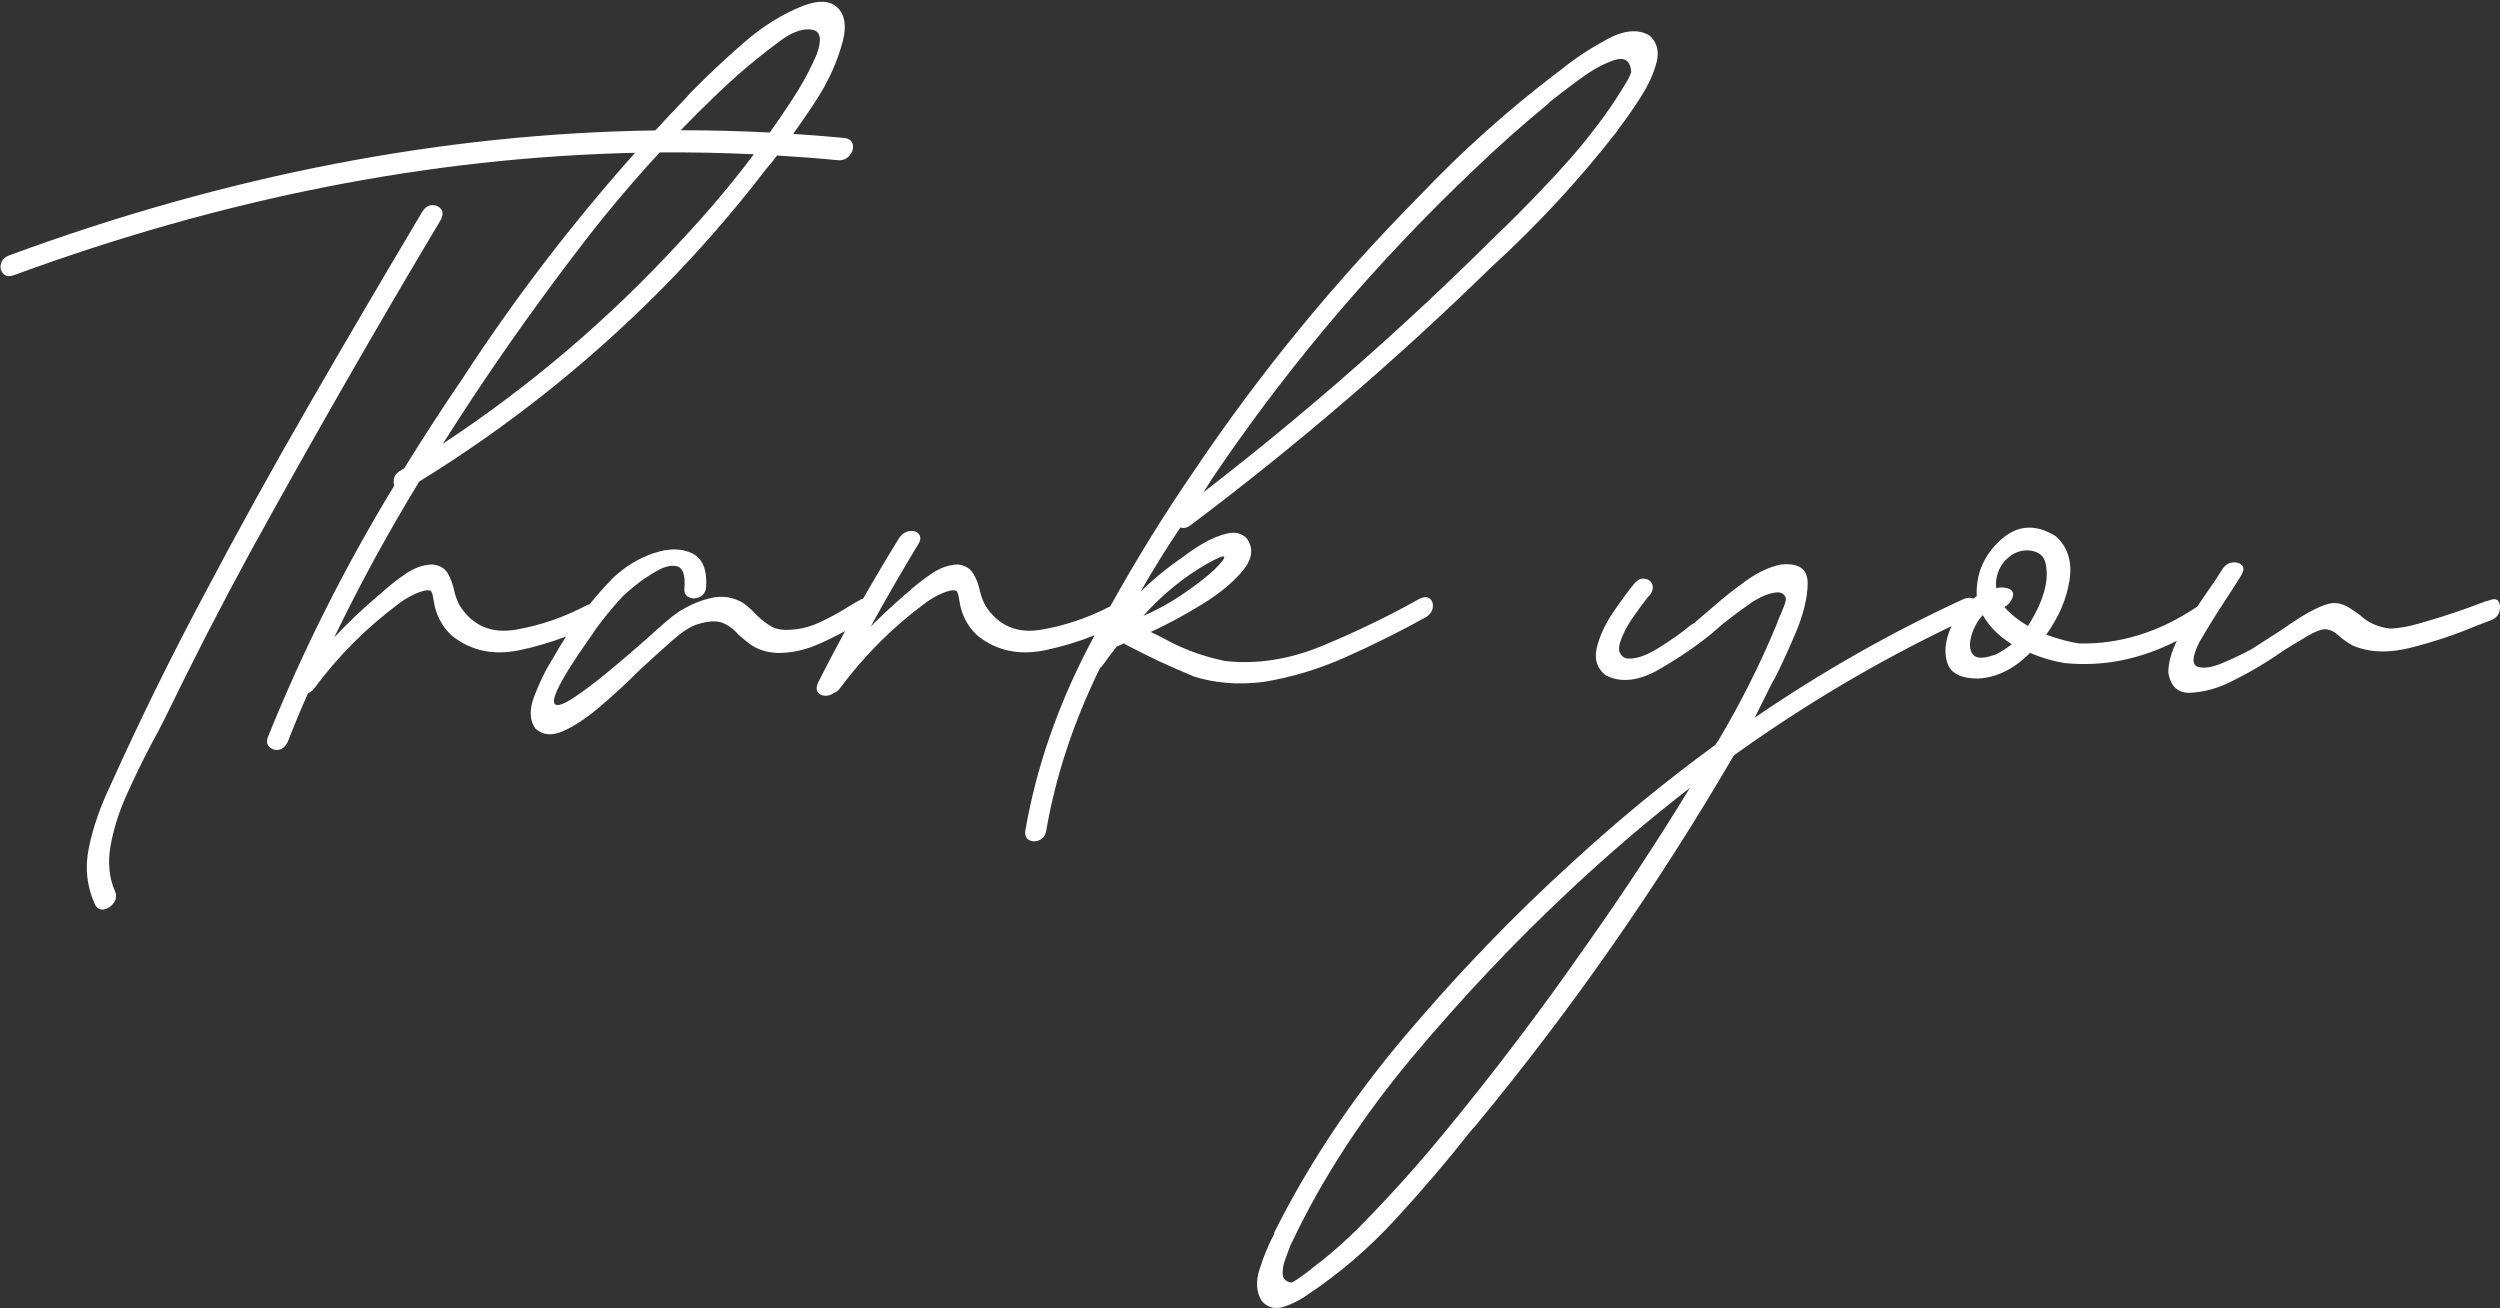 <?xml version="1.0" encoding="UTF-8" standalone="no"?><svg xmlns="http://www.w3.org/2000/svg" xmlns:xlink="http://www.w3.org/1999/xlink" fill="#000000" height="741.7" preserveAspectRatio="xMidYMid meet" version="1" viewBox="-0.3 -1.0 1417.6 741.7" width="1417.6" zoomAndPan="magnify"><rect x="-0.3" y="-1.0" width="1417.6" height="741.7" fill="#333333" stroke="none"/><defs><clipPath id="a"><path d="M 712 298 L 1417.32 298 L 1417.32 740.691 L 712 740.691 Z M 712 298"/></clipPath></defs><g><g id="change1_2"><path d="M 249.688 117.445 C 248.41 115.914 246.684 115.219 244.52 115.34 C 242.352 115.473 240.508 116.809 238.973 119.355 C 217.547 155.324 196.367 191.426 175.457 227.648 C 154.535 263.871 134.383 300.344 115 337.082 C 96.117 372.543 78.516 408.387 62.195 444.602 C 56.578 456.332 52.562 467.941 50.141 479.422 C 47.715 490.902 48.926 501.867 53.773 512.328 C 55.047 514.371 56.773 515.133 58.941 514.629 C 61.105 514.109 62.895 512.84 64.297 510.801 C 65.695 508.758 65.887 506.59 64.871 504.297 C 61.551 496.641 60.723 488.09 62.383 478.66 C 64.043 469.215 67.102 459.523 71.566 449.574 C 76.031 439.625 80.688 430.062 85.535 420.875 C 88.34 415.773 90.891 410.926 93.188 406.336 C 108.742 374.199 125.074 342.441 142.168 311.062 C 176.855 248.059 212.695 185.555 249.688 123.566 C 250.961 121.02 250.961 118.977 249.688 117.445" fill="#ffffff"/></g><g id="change1_3"><path d="M 648.016 348.18 C 658.98 335.934 671.227 325.98 684.754 318.332 C 695.715 312.211 696.863 313.484 688.191 322.16 C 683.348 326.504 678.113 330.574 672.508 334.402 C 664.598 340.016 656.434 344.605 648.016 348.18 Z M 266.906 225.73 C 286.805 195.633 308.039 165.918 330.617 136.574 C 344.277 118.828 358.676 101.789 373.785 85.434 C 391.613 85.289 409.402 85.648 427.164 86.473 C 414.355 103.5 400.48 119.949 385.523 135.812 C 345.215 179.688 300.32 217.953 250.836 250.605 C 256.191 242.188 261.547 233.898 266.906 225.73 Z M 404.273 54.309 C 416.516 42.324 429.652 31.227 443.684 21.023 C 450.059 16.688 455.605 14.965 460.328 15.859 C 465.047 16.75 465.879 21.402 462.816 29.82 C 459.758 36.969 456.18 43.855 452.102 50.48 C 447.016 58.488 441.703 66.375 436.18 74.145 C 419.375 73.281 402.539 72.863 385.676 72.859 C 391.766 66.57 397.957 60.383 404.273 54.309 Z M 692.402 262.465 C 733.98 202.012 781.809 146.145 835.895 94.867 C 849.152 82.113 862.93 69.875 877.219 58.141 C 877.727 57.629 878.23 57.121 878.75 56.609 C 882.828 53.293 888.441 49.02 895.582 43.785 C 902.727 38.559 909.227 34.988 915.098 33.074 C 920.961 31.156 924.148 33.395 924.664 39.77 C 924.41 41.051 923.324 43.281 921.41 46.465 C 919.504 49.656 917.453 52.91 915.293 56.223 C 913.117 59.547 911.523 61.836 910.508 63.109 C 910.254 63.621 909.996 64.012 909.738 64.262 C 903.867 72.43 897.496 80.461 890.609 88.367 C 876.832 103.934 862.293 118.977 846.992 133.516 C 795.203 185.047 740.234 233.262 682.07 278.156 C 685.387 272.797 688.824 267.574 692.402 262.465 Z M 763.004 371.52 C 778.43 364.629 793.547 357.109 808.344 348.941 C 810.641 347.41 811.914 345.562 812.168 343.395 C 812.422 341.227 811.848 339.566 810.449 338.418 C 809.043 337.273 807.062 337.336 804.516 338.609 C 787.168 348.312 768.988 357.109 749.992 365.012 C 730.984 372.926 712.426 375.859 694.316 373.816 C 682.07 371.27 670.844 367.184 660.645 361.57 C 657.832 360.039 655.027 358.641 652.227 357.359 C 661.66 353.027 671.359 347.789 681.309 341.672 C 691.258 335.551 698.969 329.176 704.457 322.539 C 709.938 315.91 710.641 309.789 706.562 304.172 C 703.75 301.371 700.113 300.477 695.656 301.492 C 691.191 302.52 686.664 304.367 682.07 307.047 C 677.48 309.719 673.777 312.211 670.973 314.504 C 662.301 320.375 654.141 327.008 646.484 334.402 C 653.625 321.906 661.152 309.789 669.062 298.055 C 670.844 298.816 672.887 298.309 675.184 296.523 C 734.875 251.625 791.508 203.035 845.078 150.734 C 871.348 126.758 895.199 100.996 916.629 73.441 C 917.141 72.68 917.645 71.91 918.156 71.148 C 921.73 66.559 925.68 60.883 930.02 54.117 C 934.352 47.367 937.352 40.797 939.012 34.414 C 940.668 28.043 939.328 22.934 934.996 19.109 C 928.613 15.281 920.512 16.043 910.695 21.402 C 900.879 26.762 892.391 32.379 885.25 38.242 C 884.23 39.004 883.207 39.77 882.191 40.531 C 854.387 61.711 828.492 84.918 804.516 110.176 C 756.812 158.391 714.34 210.18 677.098 265.527 C 659.934 290.473 644.004 316.246 629.262 342.828 C 616.73 349.281 603.785 353.695 590.43 356.023 C 576.523 358.445 565.875 353.918 558.48 342.441 C 557.199 340.141 556.184 337.461 555.418 334.402 C 554.652 330.574 553.375 327.199 551.59 324.266 C 549.805 321.328 547 319.613 543.172 319.094 C 538.066 319.094 532.902 320.887 527.676 324.453 C 522.445 328.031 517.785 331.723 513.711 335.551 C 512.945 336.062 512.18 336.699 511.414 337.461 C 505.293 342.82 499.293 348.434 493.43 354.301 C 502.098 338.484 511.156 322.797 520.598 307.234 C 521.871 304.941 521.871 303.094 520.598 301.688 C 519.316 300.289 517.539 299.777 515.238 300.156 C 512.945 300.539 511.031 301.875 509.5 304.172 C 502.488 315.5 495.719 326.922 489.16 338.434 C 488.691 338.578 488.207 338.758 487.691 338.992 C 484.879 340.523 482.074 342.184 479.27 343.969 C 474.68 346.781 469.957 349.328 465.113 351.621 C 460.266 353.918 455.547 355.324 450.957 355.828 C 444.836 356.598 440.242 356.086 437.18 354.301 C 434.117 352.52 431.309 350.348 428.766 347.789 C 426.719 345.5 424.172 343.199 421.109 340.91 C 415.496 337.594 409.5 336.637 403.125 338.035 C 396.746 339.441 390.367 342.184 383.992 346.262 C 380.676 348.559 374.68 353.664 366.008 361.57 C 359.371 367.441 352.359 373.43 344.965 379.559 C 337.562 385.676 330.996 390.648 325.258 394.477 C 319.516 398.305 315.883 399.578 314.352 398.305 C 313.34 397.031 313.777 394.352 315.691 390.266 C 317.605 386.191 320.152 381.66 323.348 376.684 C 326.531 371.711 329.527 367.246 332.336 363.293 C 335.141 359.34 336.93 356.73 337.695 355.449 C 342.027 349.586 346.621 343.969 351.469 338.609 C 352.742 337.082 355.422 334.656 359.504 331.34 C 363.582 328.031 367.922 325.098 372.516 322.539 C 377.105 319.992 380.934 319.227 383.992 320.242 C 387.059 321.27 388.328 325.352 387.82 332.492 C 387.562 335.047 388.395 336.762 390.309 337.656 C 392.223 338.551 394.195 338.551 396.238 337.656 C 398.277 336.762 399.551 335.047 400.066 332.492 C 400.832 322.293 398.211 315.723 392.223 312.785 C 386.223 309.852 379.02 309.789 370.602 312.594 C 362.184 315.402 354.531 319.992 347.645 326.371 C 342.824 331.277 338.285 336.383 333.996 341.668 C 333.586 341.77 333.164 341.891 332.723 342.051 C 319.711 348.941 306.254 353.602 292.348 356.023 C 278.441 358.445 267.797 353.918 260.398 342.441 C 259.121 340.141 258.105 337.461 257.34 334.402 C 256.574 330.574 255.359 327.199 253.707 324.266 C 252.039 321.328 249.172 319.613 245.098 319.094 C 239.988 319.094 234.82 320.887 229.598 324.453 C 224.367 328.031 219.707 331.723 215.633 335.551 C 214.863 336.062 214.102 336.699 213.336 337.461 C 204.918 344.605 196.879 352.266 189.23 360.422 C 203.77 330.324 219.84 300.863 237.441 272.035 C 287.184 241.418 332.844 205.203 374.43 163.363 C 395.855 141.688 415.75 118.852 434.117 94.867 C 435.395 93.34 436.668 91.809 437.945 90.277 C 438.742 89.258 439.523 88.207 440.316 87.176 C 452.039 87.879 463.75 88.77 475.445 89.898 C 477.992 89.898 480.035 88.941 481.566 87.023 C 483.102 85.113 483.672 83.141 483.289 81.098 C 482.906 79.055 481.434 77.781 478.891 77.27 C 469.09 76.336 459.273 75.551 449.449 74.914 C 453.594 69.16 457.668 63.254 461.668 57.184 C 469.32 45.574 474.676 33.781 477.742 21.785 C 479.781 13.371 478.695 7.188 474.488 3.23 C 470.277 -0.727 463.836 -1.043 455.164 2.273 C 443.43 6.863 432.074 13.938 421.109 23.508 C 410.141 33.074 400.062 42.582 390.883 52.012 C 389.352 53.805 387.816 55.461 386.289 56.988 C 381.234 62.266 376.25 67.594 371.316 72.957 C 250.73 74.664 128.559 98.273 4.797 143.848 C 2.246 144.871 0.715 146.469 0.207 148.629 C -0.309 150.805 0.141 152.652 1.547 154.184 C 2.945 155.711 5.051 155.969 7.855 154.945 C 126.609 111.348 243.93 88.246 359.812 85.645 C 324 125.816 291.496 168.301 262.316 213.109 C 250.836 229.938 239.738 247.035 229.023 264.379 C 228.766 264.641 228.383 264.895 227.879 265.145 C 227.617 265.402 227.238 265.656 226.727 265.906 C 224.941 266.934 223.793 268.207 223.281 269.734 C 222.77 271.266 222.77 272.797 223.281 274.324 C 195.219 320.5 171.371 367.945 151.73 416.664 C 150.715 419.215 150.965 421.195 152.496 422.602 C 154.027 423.996 155.812 424.512 157.852 424.129 C 159.898 423.75 161.555 422.273 162.828 419.734 C 166.402 410.547 170.223 401.367 174.305 392.18 C 175.578 391.672 176.727 390.781 177.75 389.504 C 191.523 370.883 207.723 354.68 226.344 340.91 C 227.617 339.891 229.406 338.742 231.703 337.461 C 233.996 336.188 236.293 335.172 238.59 334.402 C 240.887 333.641 242.664 333.508 243.945 334.02 C 244.457 334.531 244.836 335.426 245.098 336.699 C 245.344 337.98 245.602 339.379 245.859 340.91 C 246.109 342.441 246.367 343.59 246.625 344.352 C 248.406 350.473 251.602 355.582 256.191 359.66 C 266.906 368.078 279.594 370.75 294.266 367.691 C 303.25 365.816 312.066 363.215 320.715 359.906 C 317.938 364.184 315.301 368.559 312.82 373.047 C 312.574 373.305 312.312 373.688 312.059 374.199 C 308.742 379.559 305.617 386.059 302.684 393.707 C 299.754 401.367 299.945 407.484 303.258 412.078 C 307.34 415.906 312.574 416.41 318.945 413.605 C 325.32 410.801 332.336 406.148 339.988 399.641 C 347.645 393.141 355.164 386.191 362.562 378.789 C 369.195 372.668 375.254 367.184 380.742 362.34 C 386.223 357.492 390.883 354.43 394.707 353.148 C 401.078 351.113 405.996 350.797 409.441 352.195 C 412.887 353.602 415.879 355.828 418.43 358.891 C 420.469 360.676 422.641 362.469 424.934 364.246 C 430.039 367.82 436.035 369.484 442.918 369.219 C 449.809 368.969 456.633 367.379 463.391 364.441 C 468.598 362.184 473.766 359.652 478.895 356.863 C 473.637 366.531 468.523 376.262 463.582 386.059 C 462.566 388.355 462.504 390.145 463.391 391.414 C 464.289 392.699 465.629 393.398 467.41 393.52 C 469.195 393.652 470.98 393.078 472.766 391.797 C 473.785 391.547 474.805 390.781 475.828 389.504 C 489.605 370.883 505.801 354.68 524.422 340.91 C 525.695 339.891 527.484 338.742 529.781 337.461 C 532.078 336.188 534.371 335.172 536.668 334.402 C 538.961 333.641 540.746 333.508 542.027 334.02 C 542.531 334.531 542.914 335.426 543.172 336.699 C 543.426 337.98 543.68 339.379 543.938 340.91 C 544.191 342.441 544.445 343.59 544.703 344.352 C 546.484 350.473 549.676 355.582 554.27 359.66 C 564.984 368.078 577.672 370.75 592.344 367.691 C 601.938 365.688 611.285 362.852 620.395 359.211 C 619.336 361.207 618.262 363.195 617.215 365.203 C 599.23 399.773 587.18 434.777 581.055 470.242 C 580.805 472.789 581.57 474.508 583.352 475.406 C 585.141 476.301 587.051 476.301 589.09 475.406 C 591.137 474.508 592.41 472.789 592.918 470.242 C 598.273 439.113 608.48 408.254 623.527 377.641 C 624.035 377.391 624.543 376.879 625.059 376.109 C 627.605 372.543 630.285 368.969 633.094 365.398 L 633.477 365.398 C 634.492 364.887 635.641 364.379 636.922 363.867 C 638.703 364.887 642.527 366.867 648.398 369.793 C 654.266 372.73 660.133 375.48 666.004 378.027 C 671.867 380.574 675.438 382.105 676.715 382.617 C 688.957 386.438 702.094 387.465 716.125 385.676 C 731.938 383.129 747.562 378.406 763.004 371.52" fill="#ffffff"/></g><g clip-path="url(#a)" id="change1_1"><path d="M 1149.648 353.918 C 1144.289 350.859 1139.828 347.285 1136.262 343.199 C 1138.809 341.672 1140.398 339.699 1141.039 337.273 C 1141.68 334.852 1140.602 333.254 1137.789 332.492 C 1135.738 331.977 1133.711 331.977 1131.672 332.492 C 1131.148 328.918 1131.801 325.223 1133.578 321.391 C 1135.109 318.332 1137.27 315.848 1140.09 313.93 C 1142.891 312.02 1145.949 311.062 1149.27 311.062 C 1155.141 311.316 1158.578 313.742 1159.602 318.332 C 1160.621 322.922 1160.5 327.77 1159.219 332.871 C 1157.691 339.246 1154.488 346.262 1149.648 353.918 Z M 1131.672 369.988 C 1124.789 372.543 1120.379 372.605 1118.469 370.184 C 1116.551 367.758 1116.23 364.246 1117.512 359.66 C 1118.789 355.066 1120.961 351.113 1124.02 347.789 C 1127.84 354.43 1133.328 359.914 1140.469 364.246 C 1137.66 366.547 1134.73 368.457 1131.672 369.988 Z M 899.789 534.137 C 873.77 571.637 846.098 608.117 816.762 643.578 C 802.219 661.18 786.914 678.141 770.844 694.465 C 763.703 701.605 756.305 708.242 748.648 714.363 C 748.398 714.613 748.016 714.871 747.504 715.125 C 745.969 716.398 744.059 717.93 741.766 719.723 C 739.465 721.504 737.359 723.031 735.449 724.312 C 733.535 725.586 732.328 726.223 731.812 726.223 C 728.75 725.711 727.16 724.121 727.031 721.441 C 726.906 718.762 727.414 715.895 728.562 712.836 C 729.711 709.773 730.664 707.219 731.43 705.176 C 731.688 704.922 731.812 704.664 731.812 704.414 C 749.164 667.68 772.184 632.223 800.883 598.043 C 829.578 563.855 859.23 532.477 889.84 503.91 C 911.52 483.5 934.227 464.121 957.953 445.754 C 939.586 475.848 920.191 505.309 899.789 534.137 Z M 1416.539 340.141 C 1415.648 338.609 1413.93 338.363 1411.379 339.379 C 1410.352 339.637 1409.469 339.891 1408.699 340.141 C 1397.469 344.48 1386.121 348.312 1374.641 351.621 C 1373.879 351.875 1372.98 352.133 1371.969 352.391 C 1366.102 354.176 1360.488 355.199 1355.129 355.449 C 1348.238 354.68 1342.5 352.133 1337.91 347.789 C 1336.629 346.781 1335.359 345.883 1334.078 345.117 C 1329.238 341.547 1324.711 340.273 1320.5 341.289 C 1316.289 342.316 1310.871 344.863 1304.238 348.941 C 1299.898 351.754 1295.691 354.555 1291.609 357.359 C 1286.5 360.676 1281.531 363.867 1276.691 366.93 C 1272.102 369.484 1266.68 372.094 1260.422 374.773 C 1254.172 377.453 1249.328 378.215 1245.879 377.062 C 1242.441 375.922 1242.762 371.27 1246.84 363.098 C 1251.441 355.199 1256.41 347.16 1261.77 338.992 C 1264.828 334.402 1267.762 329.812 1270.57 325.223 C 1272.102 322.672 1272.219 320.762 1270.949 319.48 C 1269.672 318.207 1267.891 317.695 1265.602 317.949 C 1263.301 318.207 1261.391 319.48 1259.859 321.773 C 1257.559 325.602 1254.75 329.812 1251.441 334.402 C 1249.469 337.215 1247.551 340.074 1245.672 342.961 C 1224.23 357.395 1201.922 364.375 1178.73 363.867 C 1173.379 363.098 1167.121 361.445 1159.98 358.891 C 1167.121 348.941 1171.531 338.68 1173.191 328.086 C 1174.84 317.508 1172.23 309.152 1165.34 303.023 C 1153.859 295.887 1143.398 296.656 1133.961 305.324 C 1124.531 313.996 1120.059 324.586 1120.578 337.082 C 1119.949 337.512 1119.359 337.969 1118.77 338.422 C 1117.41 337.723 1115.602 337.777 1113.301 338.609 C 1072.23 357.492 1032.691 379.938 994.684 405.957 C 997.992 399.324 1001.32 392.699 1004.629 386.059 C 1005.141 385.297 1005.648 384.402 1006.16 383.379 C 1009.219 377.516 1013.051 369.219 1017.641 358.508 C 1022.238 347.789 1024.59 338.293 1024.719 330.004 C 1024.84 321.719 1019.801 318.082 1009.609 319.094 C 1003.23 320.375 996.719 323.371 990.086 328.086 C 983.453 332.809 977.086 337.852 970.965 343.199 C 967.137 346.523 963.562 349.586 960.246 352.391 C 959.734 352.645 959.098 353.027 958.336 353.531 C 953.488 357.617 947.359 361.949 939.969 366.547 C 932.566 371.137 926.445 373.047 921.602 372.285 C 918.027 370.75 916.945 367.758 918.352 363.293 C 919.75 358.836 922.176 354.105 925.621 349.137 C 929.062 344.156 931.938 340.273 934.227 337.461 C 934.738 336.957 935.121 336.574 935.379 336.312 C 936.906 334.02 937.289 331.977 936.527 330.191 C 935.758 328.414 934.289 327.387 932.121 327.133 C 929.957 326.883 927.977 327.898 926.195 330.191 C 922.617 334.531 918.602 340.016 914.145 346.648 C 909.676 353.281 906.68 359.848 905.148 366.355 C 903.617 372.855 905.273 378.027 910.121 381.848 C 918.789 386.438 929.125 385.234 941.117 378.215 C 953.102 371.199 963.176 364.246 971.344 357.359 C 971.344 357.109 971.469 356.98 971.727 356.98 C 973.512 355.449 975.301 353.918 977.086 352.391 C 981.926 348.559 986.902 344.863 992.012 341.289 C 993.285 340.273 995.32 339.062 998.133 337.656 C 1000.93 336.258 1003.738 335.355 1006.551 334.977 C 1009.352 334.594 1011.262 335.551 1012.281 337.852 C 1012.531 338.867 1012.16 340.652 1011.129 343.199 C 1010.109 345.758 1009.102 348.18 1008.07 350.473 C 1007.559 351.754 1007.172 352.77 1006.922 353.531 C 997.742 375.727 986.777 397.539 974.023 418.965 C 973.77 419.215 973.512 419.602 973.258 420.113 C 973 420.363 972.742 420.746 972.492 421.266 C 944.176 441.922 917.008 464.246 890.988 488.223 C 857.832 518.316 826.266 551.102 796.289 586.562 C 766.316 622.02 741.637 659.129 722.246 697.906 C 722.246 698.164 722.246 698.418 722.246 698.676 C 719.188 704.285 716.449 710.855 714.02 718.379 C 711.602 725.898 712.047 732.09 715.359 736.941 C 718.676 740.508 722.762 741.531 727.605 740.004 C 732.453 738.473 737.172 736.043 741.766 732.73 C 759.363 721 775.758 706.902 790.934 690.449 C 806.109 673.992 820.203 657.473 833.215 640.898 C 834.234 639.617 835.258 638.469 836.273 637.449 C 890.863 571.379 939.711 501.363 982.816 427.383 C 1022.141 399.133 1063.309 374.691 1106.32 354.043 C 1106.172 354.387 1105.988 354.719 1105.84 355.066 C 1102.648 362.469 1102.012 369.094 1103.93 374.961 C 1105.84 380.832 1111.641 383.766 1121.34 383.766 C 1131.801 383.254 1141.621 378.406 1150.801 369.219 C 1157.43 372.031 1163.941 373.949 1170.309 374.961 C 1191.961 377.188 1213.219 372.984 1234.07 362.371 C 1230.859 368.867 1229.238 374.855 1229.238 380.316 C 1230.512 388.488 1234.922 392.309 1242.441 391.797 C 1249.961 391.293 1257.301 389.25 1264.449 385.676 C 1274.898 380.574 1284.852 374.711 1294.289 368.078 C 1297.859 365.777 1301.43 363.613 1305 361.57 C 1311.379 357.492 1315.91 355.582 1318.59 355.828 C 1321.27 356.086 1323.75 357.359 1326.051 359.66 C 1328.09 361.445 1330.641 363.23 1333.699 365.012 C 1343.141 369.094 1354.301 369.484 1367.18 366.16 C 1380.059 362.852 1392.25 358.766 1403.73 353.918 C 1406.531 352.902 1409.211 351.875 1411.762 350.859 C 1414.559 349.84 1416.289 348.18 1416.922 345.883 C 1417.559 343.59 1417.441 341.672 1416.539 340.141" fill="#ffffff"/></g></g></svg>
